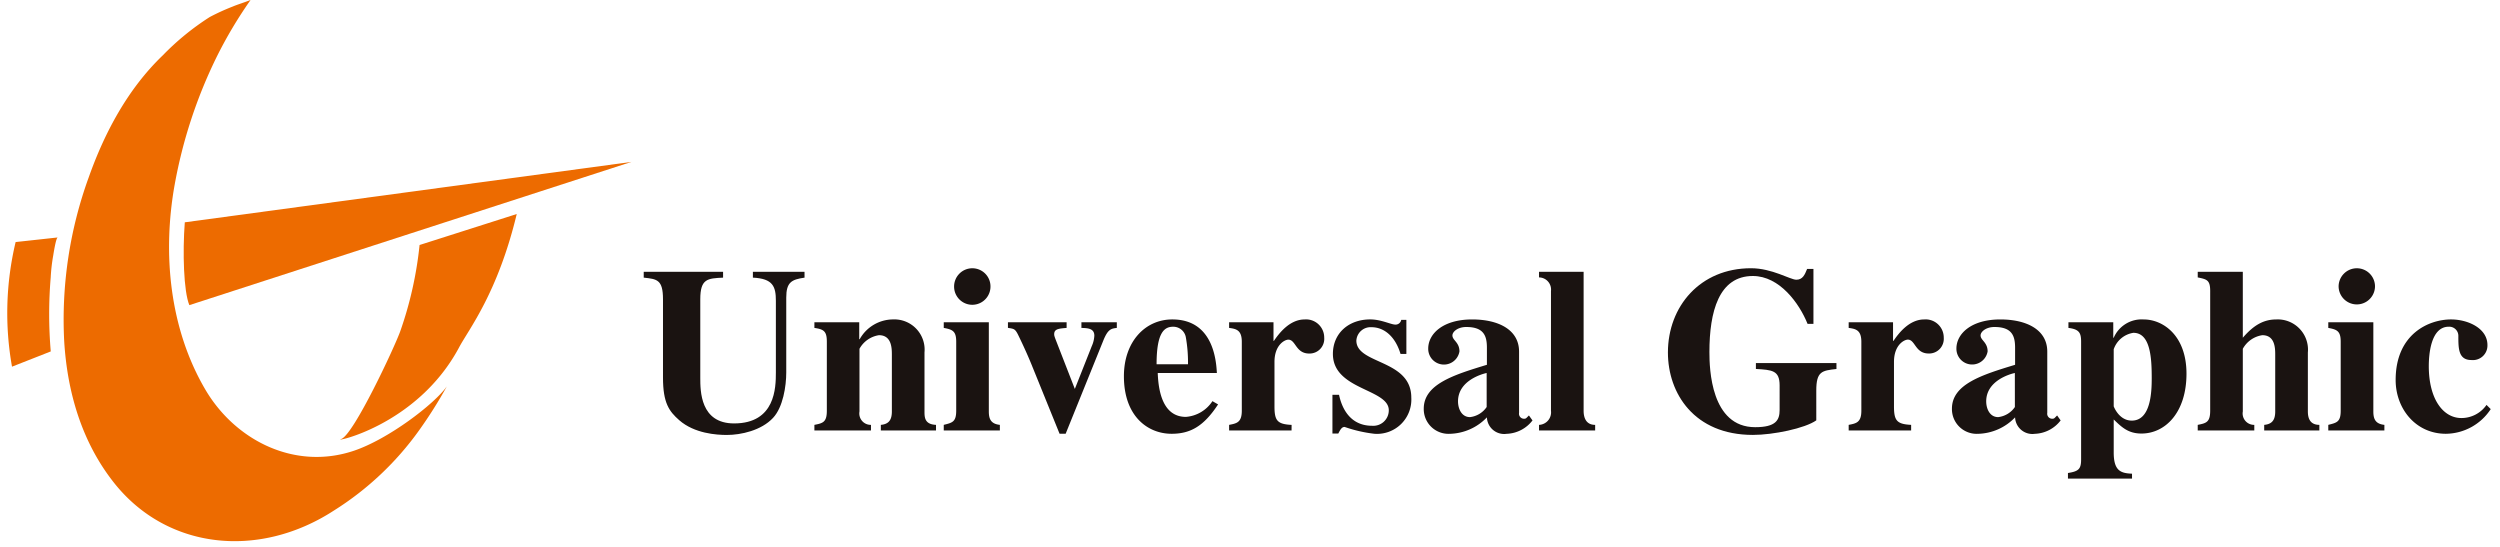 <svg xmlns="http://www.w3.org/2000/svg" xmlns:xlink="http://www.w3.org/1999/xlink" width="329" height="72" viewBox="0 0 329 72"><defs><clipPath id="a"><rect width="329" height="72" transform="translate(-1 0)" fill="none"/></clipPath></defs><g transform="translate(1)" clip-path="url(#a)"><path d="M219.977,95.328h-7.261v-.74c1.02-.093,1.451-.619,1.451-1.762V85.349c0-.863-.03-2.563-1.7-2.563a3.533,3.533,0,0,0-2.562,1.791v8.248a1.5,1.5,0,0,0,1.513,1.762v.74h-7.445v-.74c1.112-.218,1.637-.343,1.637-1.859V83.652c0-1.392-.4-1.641-1.637-1.823v-.742h5.9v2.224h.063a5.053,5.053,0,0,1,4.386-2.6,3.982,3.982,0,0,1,4.139,4.357v7.756c0,.742,0,1.7,1.515,1.762Z" transform="translate(-97.798 -38.675)" fill="#1a1311"/><path d="M182.011,69.444c-1.7.25-2.407.591-2.407,2.626v9.859c0,1.823-.434,4.571-1.731,5.963-1.544,1.668-4.232,2.255-6.087,2.255-1.359,0-4.263-.185-6.271-1.946-1.328-1.172-2.132-2.255-2.132-5.595V72.289c0-2.6-.8-2.656-2.536-2.845v-.769H171.29v.769c-2.038.1-3,.127-3,2.845V82.606c0,1.761,0,6.024,4.448,6.024,5.44,0,5.5-4.727,5.5-6.7V72.505c0-1.882-.369-2.934-3.025-3.061v-.769h6.794Z" transform="translate(-77.133 -32.907)" fill="#1a1311"/><path d="M244.041,89.133h-7.384v-.74c1.113-.28,1.64-.373,1.64-1.859V77.457c0-1.392-.465-1.609-1.64-1.823v-.742h5.932V86.631c0,.958.248,1.635,1.452,1.762Zm-3.616-21.348a2.387,2.387,0,0,1,2.381,2.411,2.394,2.394,0,0,1-4.788,0,2.4,2.4,0,0,1,2.408-2.411" transform="translate(-113.459 -32.481)" fill="#1a1311"/><path d="M267.2,82.172c-.741.091-1.173.151-1.792,1.7L260.467,96.1h-.8l-3.708-9.146c-.677-1.668-1.605-3.583-1.792-3.956-.369-.71-.525-.71-1.295-.831V81.43h7.721v.742c-1.019.091-1.636.121-1.636.831,0,.127,0,.219.279.927l2.439,6.272L263.9,84.58a3.8,3.8,0,0,0,.342-1.39c0-.986-.927-.986-1.7-1.018V81.43H267.2Z" transform="translate(-121.227 -39.019)" fill="#1a1311"/><path d="M286.479,86.616c0-4.261,1.048-4.943,2.191-4.943a1.683,1.683,0,0,1,1.67,1.45,18.984,18.984,0,0,1,.274,3.493Zm7.352,4.85a4.591,4.591,0,0,1-3.491,2.071c-2.937,0-3.617-3.152-3.708-5.778h7.782c-.091-1.67-.492-7.047-5.865-7.047-3.558,0-6.369,2.908-6.369,7.478,0,5.283,3.153,7.57,6.273,7.57,2.472,0,4.232-.986,6.118-3.864Z" transform="translate(-135.273 -38.675)" fill="#1a1311"/><path d="M316.977,95.328h-8.218v-.74c.99-.189,1.67-.311,1.67-1.859V83.652c0-1.545-.744-1.7-1.67-1.823v-.742H314.6v2.442h.059c.653-.958,2.041-2.816,4.051-2.816a2.39,2.39,0,0,1,2.565,2.41A1.931,1.931,0,0,1,319.3,85.2c-1.789,0-1.759-1.827-2.75-1.827-.462,0-1.821.685-1.821,2.938v5.84c0,1.88.369,2.347,2.253,2.44Z" transform="translate(-148.008 -38.675)" fill="#1a1311"/><path d="M343.826,85.253c-.649-2.191-2.071-3.518-3.832-3.518a1.876,1.876,0,0,0-1.98,1.761c0,3.154,7.23,2.439,7.23,7.506a4.517,4.517,0,0,1-4.85,4.759,18.132,18.132,0,0,1-3.922-.9c-.337,0-.524.251-.835.867h-.772v-5.1h.867c.186.835.926,4.078,4.356,4.078a2.037,2.037,0,0,0,2.194-2.039c0-2.843-7.355-2.654-7.355-7.417,0-2.717,2.071-4.54,4.911-4.54,1.452,0,2.722.682,3.311.682a.75.75,0,0,0,.769-.619h.678v4.478Z" transform="translate(-160.517 -38.675)" fill="#1a1311"/><path d="M366.22,92.238a3.08,3.08,0,0,1-2.191,1.329c-1.115,0-1.579-1.116-1.579-2.071,0-2.688,3.061-3.582,3.769-3.736Zm5.562,1.111-.309.31a.394.394,0,0,1-.31.123.658.658,0,0,1-.679-.771V84.948c0-2.906-2.747-4.235-6.177-4.235-3.834,0-5.778,1.887-5.778,3.834a2.069,2.069,0,0,0,4.11.373c0-1.208-.926-1.456-.926-2.1,0-.494.709-1.112,1.819-1.112,2.289,0,2.72,1.143,2.72,2.718v2.256c-4.386,1.329-8.311,2.564-8.311,5.774a3.253,3.253,0,0,0,3.394,3.309,6.974,6.974,0,0,0,4.917-2.166,2.273,2.273,0,0,0,2.6,2.166,4.48,4.48,0,0,0,3.4-1.762Z" transform="translate(-171.575 -38.675)" fill="#1a1311"/><path d="M394.453,89.56h-7.387v-.74a1.65,1.65,0,0,0,1.573-1.859V71.208a1.6,1.6,0,0,0-1.573-1.793v-.74h5.869V86.961c0,.9.309,1.859,1.518,1.859Z" transform="translate(-185.531 -32.907)" fill="#1a1311"/><path d="M441.815,81.039c-1.916.214-2.656.309-2.656,2.842V87.8c-1.482,1.051-5.654,1.916-8.341,1.916-7.725,0-11.184-5.469-11.184-10.845,0-6.085,4.261-11.09,10.934-11.09,2.783,0,5.162,1.512,5.961,1.512.837,0,1.115-.647,1.423-1.42h.833v7.23h-.773c-1.079-2.688-3.674-6.3-7.2-6.3-4.481,0-5.717,4.7-5.717,10.009,0,2.192.188,9.887,6.024,9.887,2.72,0,3.215-.927,3.215-2.256V83.2c0-1.977-.989-2.041-3.122-2.164v-.772h10.6Z" transform="translate(-201.136 -32.481)" fill="#1a1311"/><path d="M473.528,95.328h-8.22v-.74c.988-.189,1.668-.311,1.668-1.859V83.652c0-1.545-.744-1.7-1.668-1.823v-.742h5.838v2.442h.063c.649-.958,2.039-2.816,4.047-2.816a2.387,2.387,0,0,1,2.564,2.41,1.931,1.931,0,0,1-1.977,2.073c-1.793,0-1.762-1.827-2.75-1.827-.464,0-1.823.685-1.823,2.938v5.84c0,1.88.371,2.347,2.258,2.44Z" transform="translate(-223.022 -38.675)" fill="#1a1311"/><path d="M499.684,92.238a3.088,3.088,0,0,1-2.2,1.329c-1.112,0-1.573-1.116-1.573-2.071,0-2.688,3.059-3.582,3.769-3.736Zm5.558,1.111-.307.31a.4.4,0,0,1-.309.123.658.658,0,0,1-.679-.771V84.948c0-2.906-2.747-4.235-6.18-4.235-3.829,0-5.777,1.887-5.777,3.834a2.068,2.068,0,0,0,4.107.373c0-1.208-.927-1.456-.927-2.1,0-.494.714-1.112,1.825-1.112,2.287,0,2.717,1.143,2.717,2.718v2.256c-4.386,1.329-8.311,2.564-8.311,5.774a3.255,3.255,0,0,0,3.4,3.309,6.967,6.967,0,0,0,4.911-2.166,2.278,2.278,0,0,0,2.6,2.166A4.468,4.468,0,0,0,505.707,94Z" transform="translate(-235.526 -38.675)" fill="#1a1311"/><path d="M526.732,84.638a3.254,3.254,0,0,1,2.591-2.164c2.262,0,2.411,3.37,2.411,5.965,0,1.729-.09,5.588-2.625,5.588-1.7,0-2.378-1.88-2.378-1.88Zm2.408,16.375c-1.45-.062-2.408-.341-2.408-2.783V93.876c1.049,1.02,1.916,1.853,3.646,1.853,3.15,0,5.93-2.782,5.93-7.879,0-5-3.057-7.137-5.651-7.137a4,4,0,0,0-3.924,2.41h-.06V81.086h-5.9v.742c1.42.182,1.668.645,1.668,1.823V99.127c0,1.265-.312,1.575-1.732,1.795v.738h8.433Z" transform="translate(-249.567 -38.675)" fill="#1a1311"/><path d="M569.512,89.56h-7.258v-.74c1.019-.093,1.45-.619,1.45-1.762V79.581c0-.863-.03-2.563-1.7-2.563a3.527,3.527,0,0,0-2.565,1.791v8.248a1.5,1.5,0,0,0,1.512,1.762v.74h-7.445v-.74c1.113-.218,1.64-.343,1.64-1.859V71.208c0-1.451-.433-1.543-1.64-1.793v-.74h5.933v8.68c1.483-1.728,2.813-2.41,4.417-2.41A3.983,3.983,0,0,1,568,79.3v7.659c0,.528,0,1.859,1.514,1.859Z" transform="translate(-265.285 -32.907)" fill="#1a1311"/><path d="M593.877,89.133h-7.382v-.74c1.111-.28,1.633-.373,1.633-1.859V77.457c0-1.392-.46-1.609-1.633-1.823v-.742h5.929V86.631c0,.958.25,1.635,1.454,1.762Zm-3.614-21.348a2.388,2.388,0,0,1,2.379,2.411,2.395,2.395,0,0,1-4.789,0,2.4,2.4,0,0,1,2.41-2.411" transform="translate(-281.092 -32.481)" fill="#1a1311"/><path d="M616.027,92.514a7.135,7.135,0,0,1-5.9,3.246c-3.955,0-6.612-3.279-6.612-7.078,0-6.082,4.388-7.97,7.292-7.97,2.192,0,4.788,1.147,4.788,3.37a1.915,1.915,0,0,1-2.1,1.974c-1.727,0-1.727-1.511-1.727-3.179a1.2,1.2,0,0,0-1.268-1.206c-2.408,0-2.623,3.8-2.623,5.191,0,4.324,1.881,6.827,4.291,6.827a4.014,4.014,0,0,0,3.306-1.729Z" transform="translate(-289.248 -38.675)" fill="#1a1311"/><path d="M38.859,0c-.708.28-1.879.653-2.3.843a28.532,28.532,0,0,0-3.074,1.4,34.173,34.173,0,0,0-6.171,5.035c-4.58,4.39-7.65,10.122-9.751,16.055a54.808,54.808,0,0,0-3.233,21.5c.394,6.7,2.283,13.307,6.566,18.71C27.9,72.372,40,73.586,49.856,67.169a39.724,39.724,0,0,0,11.2-10.562,58.169,58.169,0,0,0,3.631-5.759c-1.643,2.342-7.7,6.938-12.192,8.458-7.76,2.639-15.646-1.31-19.6-8.059-4.723-8.059-5.638-17.916-4.028-26.919a63.772,63.772,0,0,1,5.5-16.774A57.207,57.207,0,0,1,38.859,0" transform="translate(-6.885)" fill="#ed6b00"/><path d="M1.116,60.6A40.225,40.225,0,0,0,.64,77l5.1-2.006a57.739,57.739,0,0,1-.006-9.736,23.008,23.008,0,0,1,.326-2.868c.039-.227.364-2.368.6-2.395Z" transform="translate(-0.06 -28.746)" fill="#ed6b00"/><path d="M94.615,58.153A49.434,49.434,0,0,1,92.075,69.5c-.746,2.09-6.119,13.583-7.761,14.18-1.461.531,9.949-1.614,15.522-12.089,1.247-2.342,5.071-7.128,7.565-17.513Z" transform="translate(-40.399 -25.911)" fill="#ed6b00"/><path d="M44.752,48.859c-.3,3.93-.152,9.108.6,10.9L103.526,40.91Z" transform="translate(-21.433 -19.603)" fill="#ed6b00"/></g></svg>